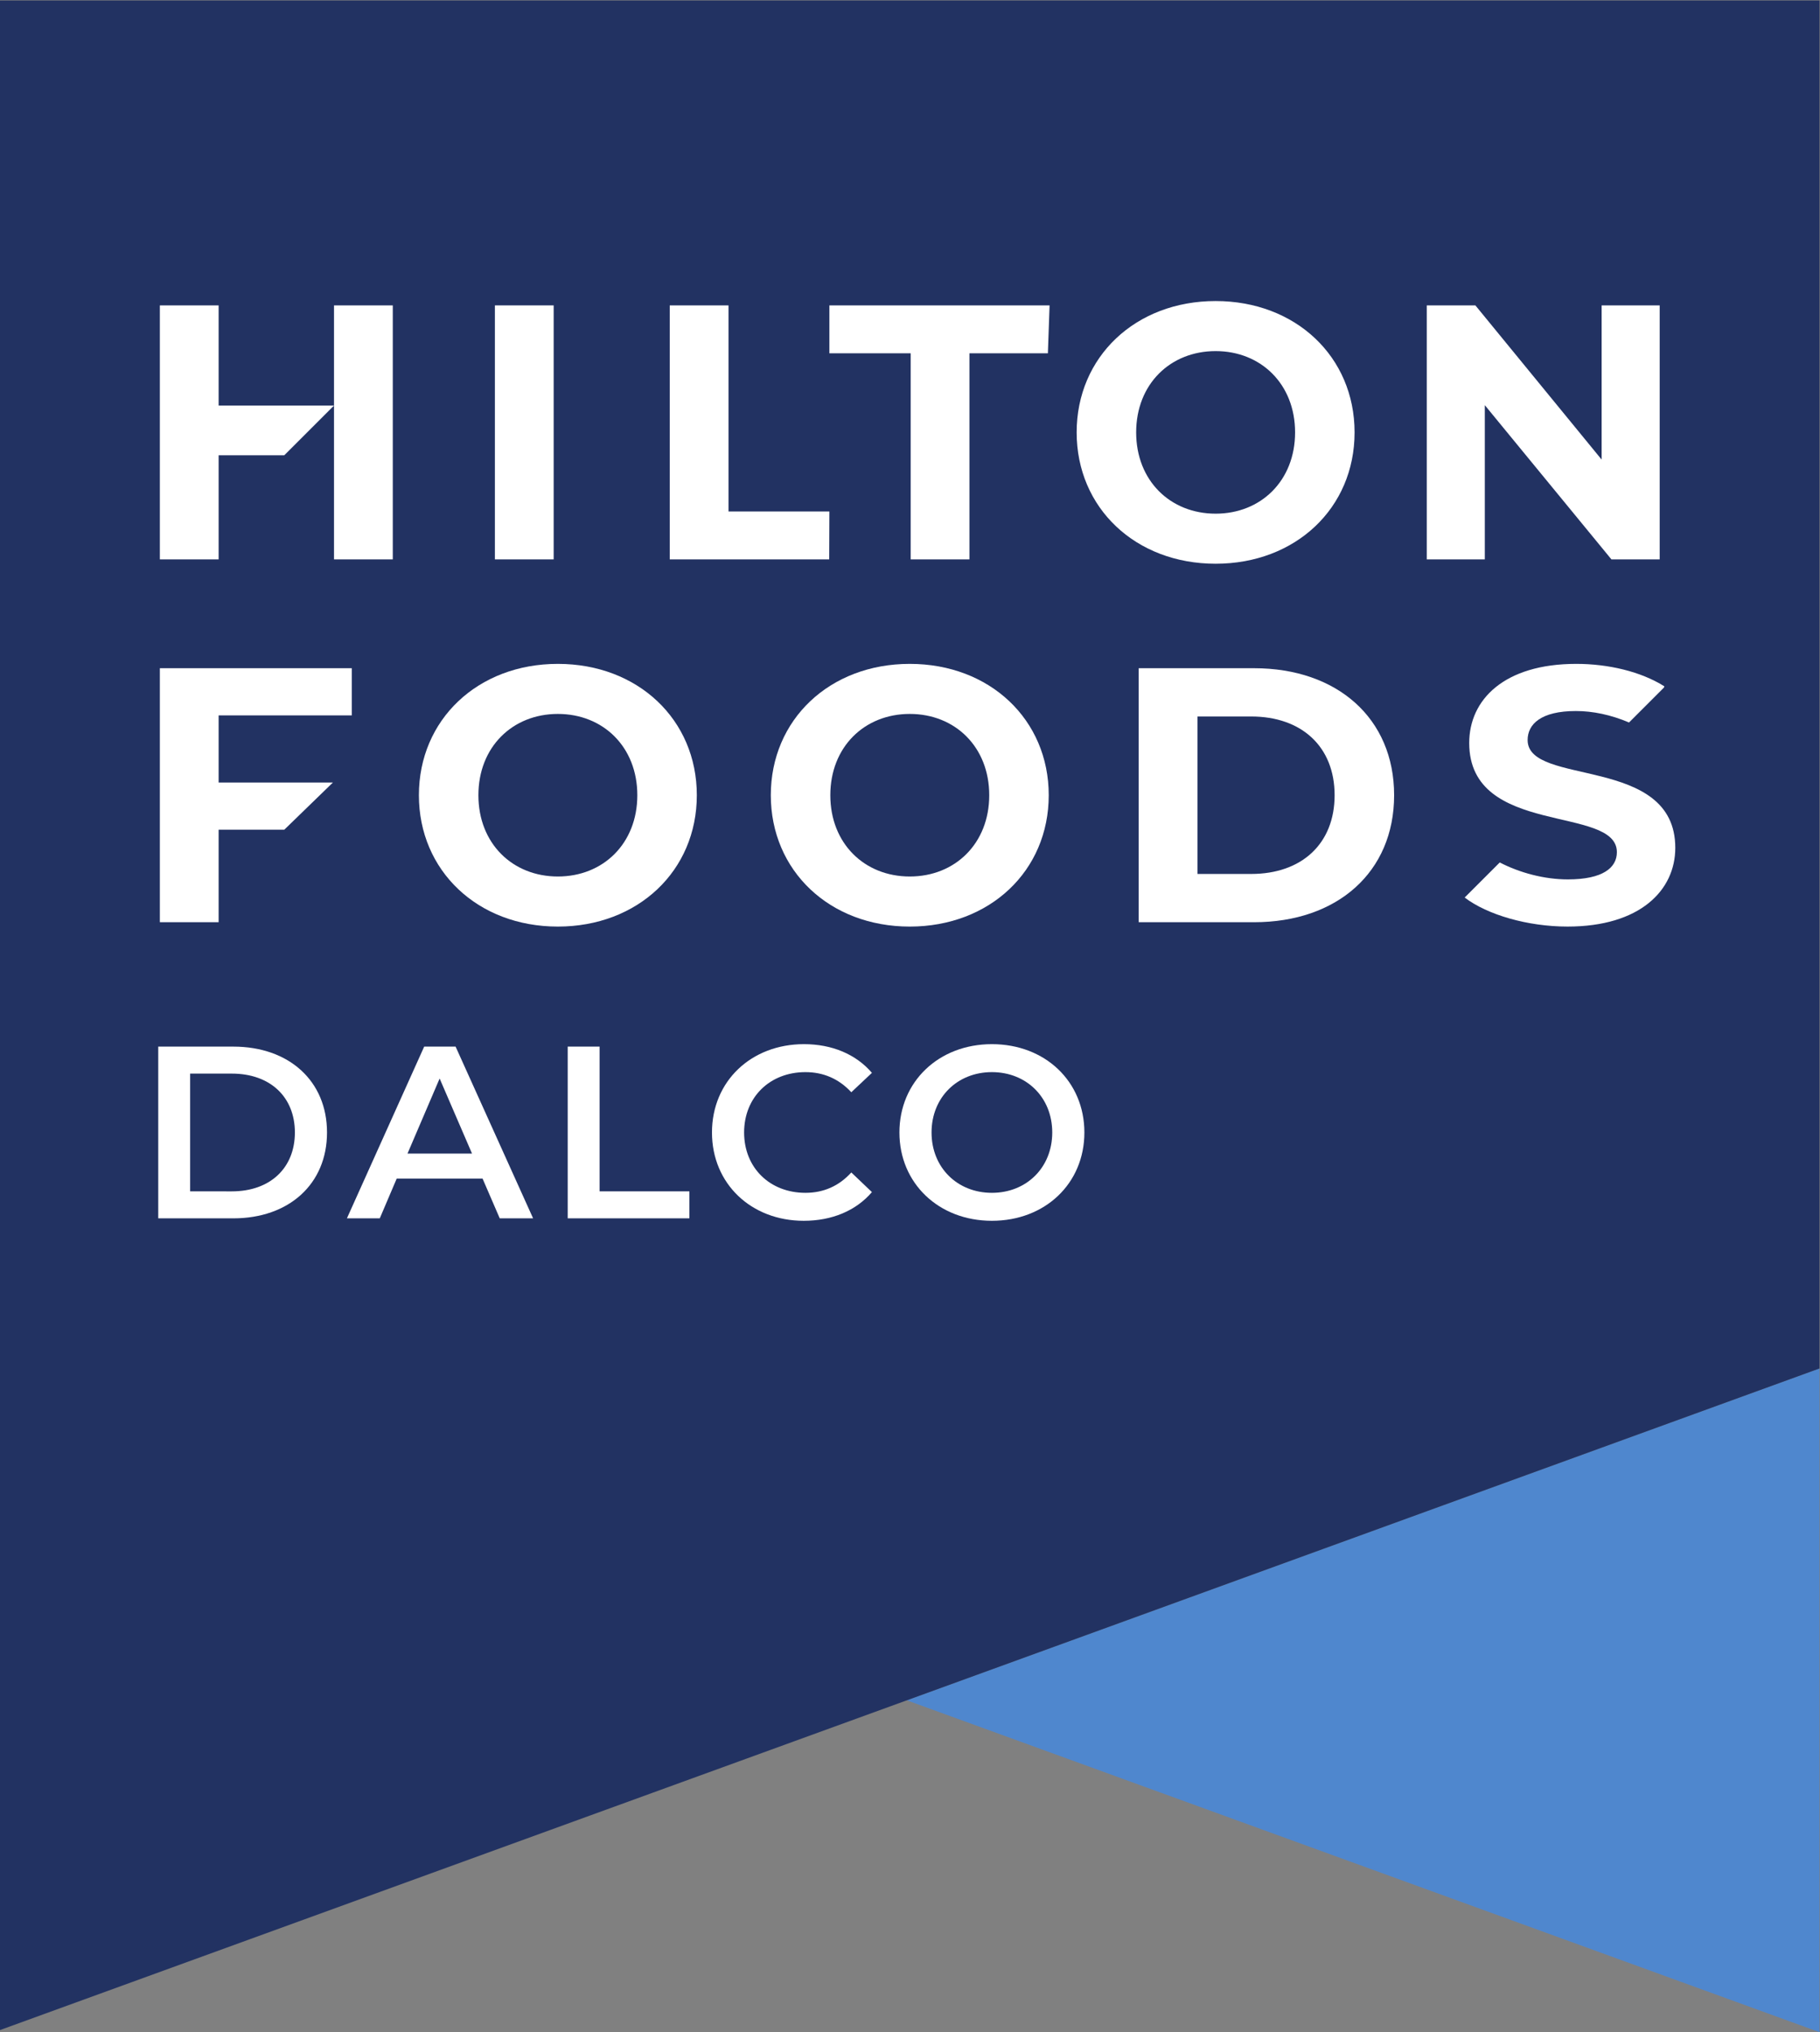 <?xml version="1.0" encoding="UTF-8" standalone="no"?>
<!-- Created with Inkscape (http://www.inkscape.org/) -->

<svg
   version="1.1"
   id="svg2"
   xml:space="preserve"
   width="168.107"
   height="187.693"
   viewBox="0 0 168.107 187.693"
   sodipodi:docname="HILTON FOODS Logo_Dalco_Pantone.eps"
   xmlns:inkscape="http://www.inkscape.org/namespaces/inkscape"
   xmlns:sodipodi="http://sodipodi.sourceforge.net/DTD/sodipodi-0.dtd"
   xmlns="http://www.w3.org/2000/svg"
   xmlns:svg="http://www.w3.org/2000/svg"><rect x="0" y="0" width="168.107" height="187.693" fill="#808080" stroke="none"/><defs
     id="defs6" /><sodipodi:namedview
     id="namedview4"
     pagecolor="#ffffff"
     bordercolor="#666666"
     borderopacity="1.0"
     inkscape:pageshadow="2"
     inkscape:pageopacity="0.0"
     inkscape:pagecheckerboard="0" /><g
     id="g8"
     inkscape:groupmode="layer"
     inkscape:label="ink_ext_XXXXXX"
     transform="matrix(1.333,0,0,-1.333,0,187.693)"><g
       id="g10"
       transform="scale(0.1)"><path
         d="M 628.352,229.949 1260.78,0 v 459.891 z"
         style="fill:#4f87ce;fill-opacity:1;fill-rule:nonzero;stroke:none"
         id="path12" /><path
         d="M 0,1407.7 V 1.48 L 1260.78,459.891 V 1407.7 H 0"
         style="fill:#223262;fill-opacity:1;fill-rule:nonzero;stroke:none"
         id="path14" /><path
         d="m 1058.52,895.281 c 0,11.055 9.31,20.114 33.44,20.114 11.81,0 24.34,-2.629 36.83,-7.934 l 24.15,24.152 0.36,0.871 c -16.34,10.313 -38.96,15.586 -61.08,15.586 -50.04,0 -74.17,-24.89 -74.17,-54.8 0,-65.372 102.32,-42.747 102.32,-75.676 0,-10.809 -9.81,-18.856 -33.95,-18.856 -16.44,0 -33.45,4.614 -47.21,11.739 l -24.31,-24.309 c 15.65,-11.926 43.57,-20.113 71.28,-20.113 50.28,0 74.66,25.14 74.66,54.558 0,64.61 -102.32,42.239 -102.32,74.668"
         style="fill:#ffffff;fill-opacity:1;fill-rule:nonzero;stroke:none"
         id="path16" /><path
         d="m 272.168,1196.46 v -176 h -40.723 v 106.6 l -34.453,-34.44 h -45.5 v -72.16 H 110.77 v 176 h 40.722 v -69.4 h 79.953 v 69.4 h 40.723"
         style="fill:#ffffff;fill-opacity:1;fill-rule:nonzero;stroke:none"
         id="path18" /><path
         d="m 342.926,1196.46 h 40.722 v -175.99 h -40.722 v 175.99"
         style="fill:#ffffff;fill-opacity:1;fill-rule:nonzero;stroke:none"
         id="path20" /><path
         d="m 464.078,1196.46 h 40.723 v -142.81 h 69.906 l -0.125,-33.19 H 464.078 v 176"
         style="fill:#ffffff;fill-opacity:1;fill-rule:nonzero;stroke:none"
         id="path22" /><path
         d="m 631.02,1163.27 h -56.313 v 33.19 h 152.57 l -1.179,-33.19 H 671.742 V 1020.46 H 631.02 v 142.81"
         style="fill:#ffffff;fill-opacity:1;fill-rule:nonzero;stroke:none"
         id="path24" /><path
         d="m 746.035,1108.46 c 0,52.29 40.738,91.01 96.301,91.01 55.301,0 96.281,-38.47 96.281,-91.01 0,-52.55 -40.98,-91.01 -96.281,-91.01 -55.563,0 -96.301,38.72 -96.301,91.01 m 151.356,0 c 0,33.44 -23.637,56.32 -55.055,56.32 -31.43,0 -55.063,-22.88 -55.063,-56.32 0,-33.43 23.633,-56.32 55.063,-56.32 31.418,0 55.055,22.89 55.055,56.32"
         style="fill:#ffffff;fill-opacity:1;fill-rule:nonzero;stroke:none"
         id="path26" /><path
         d="m 1150.03,1196.46 v -176 h -33.43 l -87.74,106.86 v -106.86 h -40.227 v 176 h 33.687 l 87.49,-106.85 v 106.85 h 40.22"
         style="fill:#ffffff;fill-opacity:1;fill-rule:nonzero;stroke:none"
         id="path28" /><path
         d="m 151.492,912.371 v -46.504 h 79.184 l -33.684,-32.691 h -45.5 V 769.07 H 110.77 v 175.993 h 132.996 v -32.692 h -92.274"
         style="fill:#ffffff;fill-opacity:1;fill-rule:nonzero;stroke:none"
         id="path30" /><path
         d="m 290.262,857.066 c 0,52.293 40.734,91.008 96.289,91.008 55.308,0 96.293,-38.472 96.293,-91.008 0,-52.543 -40.985,-91.015 -96.293,-91.015 -55.555,0 -96.289,38.726 -96.289,91.015 m 151.351,0 c 0,33.434 -23.633,56.321 -55.062,56.321 -31.422,0 -55.055,-22.887 -55.055,-56.321 0,-33.433 23.633,-56.316 55.055,-56.316 31.429,0 55.062,22.883 55.062,56.316"
         style="fill:#ffffff;fill-opacity:1;fill-rule:nonzero;stroke:none"
         id="path32" /><path
         d="m 534.109,857.066 c 0,52.293 40.739,91.008 96.293,91.008 55.309,0 96.289,-38.472 96.289,-91.008 0,-52.543 -40.98,-91.015 -96.289,-91.015 -55.554,0 -96.293,38.726 -96.293,91.015 m 151.356,0 c 0,33.434 -23.637,56.321 -55.063,56.321 -31.422,0 -55.054,-22.887 -55.054,-56.321 0,-33.433 23.632,-56.316 55.054,-56.316 31.426,0 55.063,22.883 55.063,56.316"
         style="fill:#ffffff;fill-opacity:1;fill-rule:nonzero;stroke:none"
         id="path34" /><path
         d="M 868.977,945.063 H 789.031 V 769.07 h 79.946 c 57.574,0 97.043,34.696 97.043,88 0,53.293 -39.469,87.993 -97.043,87.993 m -2.012,-142.551 h -37.211 v 109.105 h 37.211 c 34.941,0 57.816,-20.867 57.816,-54.547 0,-33.695 -22.875,-54.558 -57.816,-54.558"
         style="fill:#ffffff;fill-opacity:1;fill-rule:nonzero;stroke:none"
         id="path36" /><path
         d="m 160.648,582.59 c 26.512,0 43.68,16.152 43.68,40.801 0,24.648 -17.168,40.793 -43.68,40.793 H 131.75 V 582.59 Z m -50.996,100.293 h 52.012 c 38.582,0 64.93,-23.797 64.93,-59.492 0,-35.696 -26.348,-59.493 -64.93,-59.493 h -52.012 v 118.985"
         style="fill:#ffffff;fill-opacity:1;fill-rule:nonzero;stroke:none"
         id="path38" /><path
         d="m 327.074,608.773 -22.441,52.008 -22.266,-52.008 z m 7.305,-17.335 h -59.492 l -11.731,-27.54 h -22.773 l 53.547,118.985 h 21.758 l 53.71,-118.985 h -23.117 l -11.902,27.54"
         style="fill:#ffffff;fill-opacity:1;fill-rule:nonzero;stroke:none"
         id="path40" /><path
         d="m 393.371,682.883 h 22.102 V 582.59 h 62.215 v -18.692 h -84.317 v 118.985"
         style="fill:#ffffff;fill-opacity:1;fill-rule:nonzero;stroke:none"
         id="path42" /><path
         d="m 493.344,623.391 c 0,35.527 27.199,61.191 63.742,61.191 19.383,0 36.043,-6.965 47.086,-19.883 l -14.277,-13.426 c -8.672,9.344 -19.375,13.934 -31.786,13.934 -24.648,0 -42.5,-17.344 -42.5,-41.816 0,-24.485 17.852,-41.817 42.5,-41.817 12.411,0 23.114,4.59 31.786,14.114 l 14.277,-13.606 c -11.043,-12.918 -27.703,-19.883 -47.254,-19.883 -36.375,0 -63.574,25.664 -63.574,61.192"
         style="fill:#ffffff;fill-opacity:1;fill-rule:nonzero;stroke:none"
         id="path44" /><path
         d="m 729.125,623.391 c 0,24.304 -17.852,41.816 -41.816,41.816 -23.965,0 -41.817,-17.512 -41.817,-41.816 0,-24.305 17.852,-41.817 41.817,-41.817 23.964,0 41.816,17.512 41.816,41.817 z m -105.898,0 c 0,35.183 27.195,61.191 64.082,61.191 36.882,0 64.082,-25.84 64.082,-61.191 0,-35.364 -27.2,-61.192 -64.082,-61.192 -36.887,0 -64.082,26.008 -64.082,61.192"
         style="fill:#ffffff;fill-opacity:1;fill-rule:nonzero;stroke:none"
         id="path46" /></g></g></svg>
